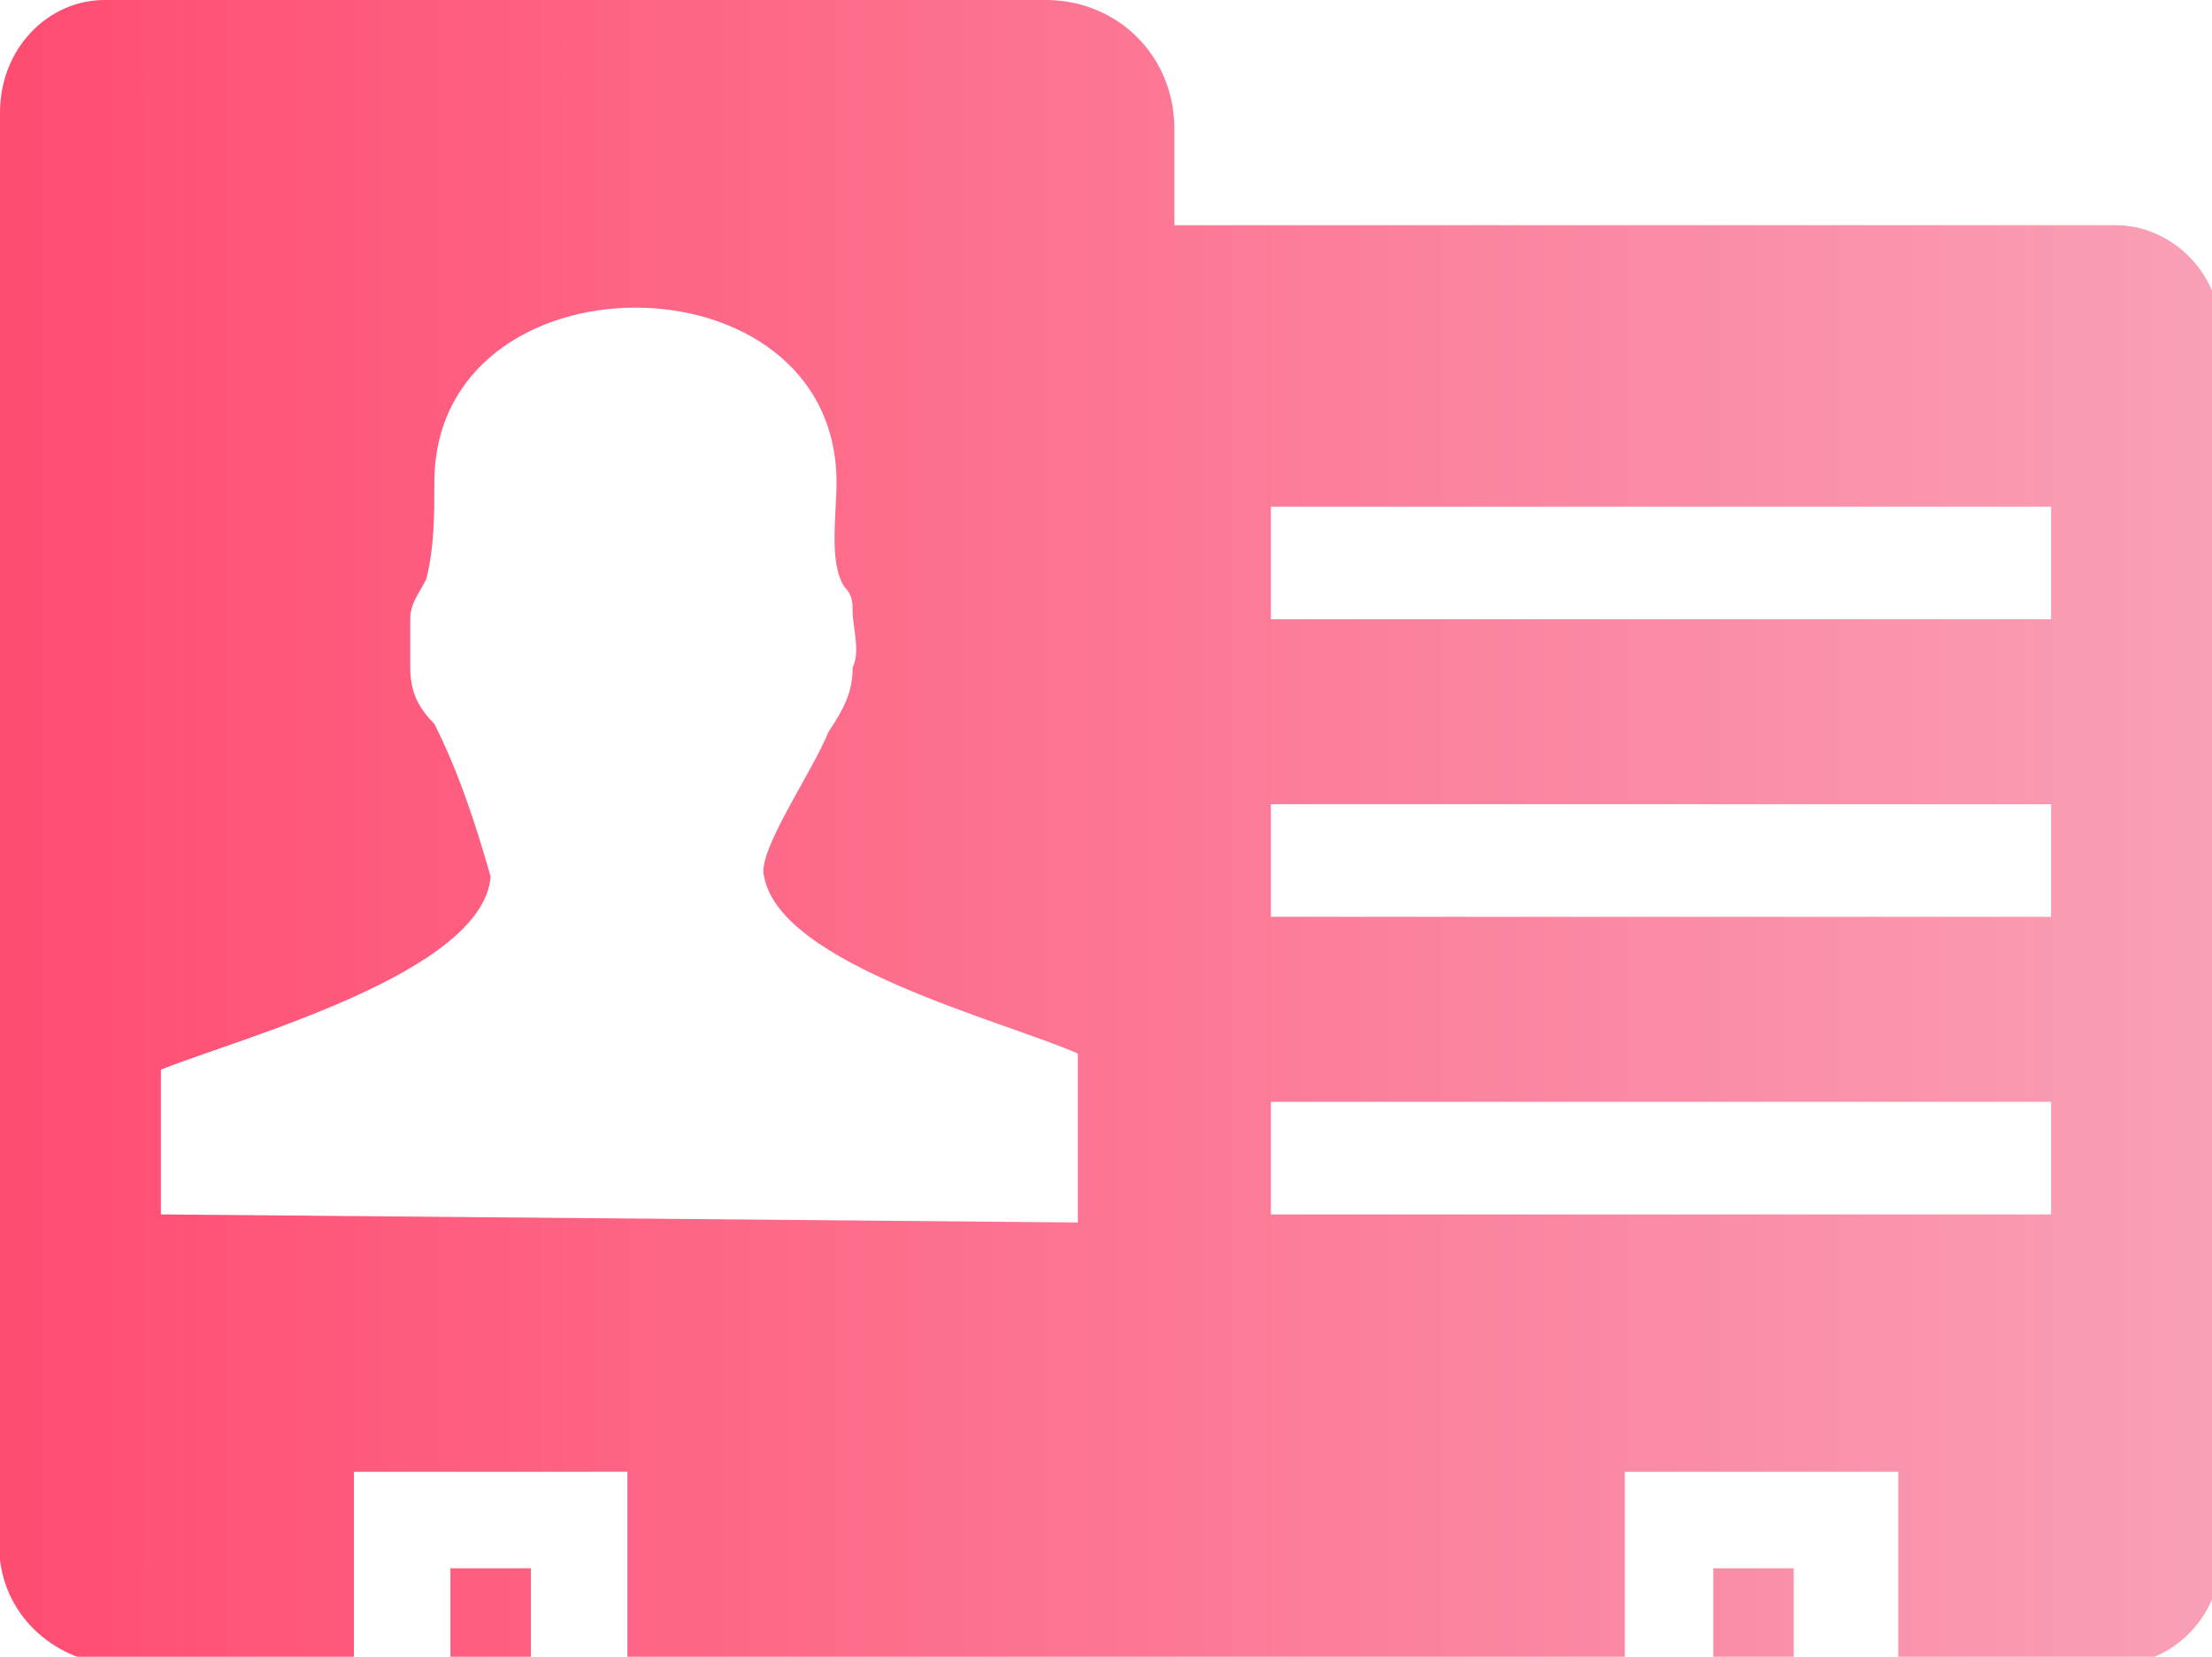 <?xml version="1.0" encoding="utf-8"?>
<!-- Generator: Adobe Illustrator 26.0.3, SVG Export Plug-In . SVG Version: 6.00 Build 0)  -->
<svg version="1.1" id="icon-my" xmlns="http://www.w3.org/2000/svg" xmlns:xlink="http://www.w3.org/1999/xlink" x="0px" y="0px"
	 viewBox="0 0 27.5 20.6" style="enable-background:new 0 0 27.5 20.6;" xml:space="preserve">
<style type="text/css">
	.st0{fill-rule:evenodd;clip-rule:evenodd;fill:url(#路径_57905_00000096767490174452888540000004379936504237314751_);}
</style>
<linearGradient id="路径_57905_00000098931933257001687730000006168680046452159900_" gradientUnits="userSpaceOnUse" x1="0" y1="10.35" x2="27.6" y2="10.35">
	<stop  offset="0" style="stop-color:#FF4C71"/>
	<stop  offset="1" style="stop-color:#F9A0B6"/>
</linearGradient>
<path id="路径_57905" style="fill-rule:evenodd;clip-rule:evenodd;fill:url(#路径_57905_00000098931933257001687730000006168680046452159900_);" d="
	M1.3,0H13c0.9,0,1.6,0.7,1.6,1.6v1.2h11.7c0.7,0,1.3,0.6,1.3,1.3v15.3c0,0.7-0.6,1.3-1.3,1.3h-2.7v-2.4h-3.4v2.4H7.8v-2.4H4.4v2.4
	H1.5c-0.7,0-1.4-0.5-1.5-1.3v-18C0,0.6,0.6,0,1.3,0z M15.8,6.3h9.7v1.4h-9.7V6.3z M15.8,10h9.7v1.4h-9.7V10z M15.8,13.7h9.7v1.4
	h-9.7V13.7z M2,15.1v-1.8c1-0.4,4-1.2,4.1-2.4C5.9,10.2,5.7,9.6,5.4,9C5.2,8.8,5.1,8.6,5.1,8.3c0-0.2,0-0.4,0-0.6s0.1-0.3,0.2-0.5
	C5.4,6.8,5.4,6.4,5.4,6c0-2.9,5-2.9,5,0c0,0.4-0.1,1,0.1,1.3c0.1,0.1,0.1,0.2,0.1,0.3c0,0.2,0.1,0.5,0,0.7c0,0.3-0.1,0.5-0.3,0.8
	c-0.2,0.5-0.9,1.5-0.8,1.8c0.2,1.1,3,1.8,3.9,2.2v2.1L2,15.1z M22.3,20.6h-1v-1.1h1V20.6L22.3,20.6z M6.6,20.6h-1v-1.1h1V20.6z"/>
</svg>
